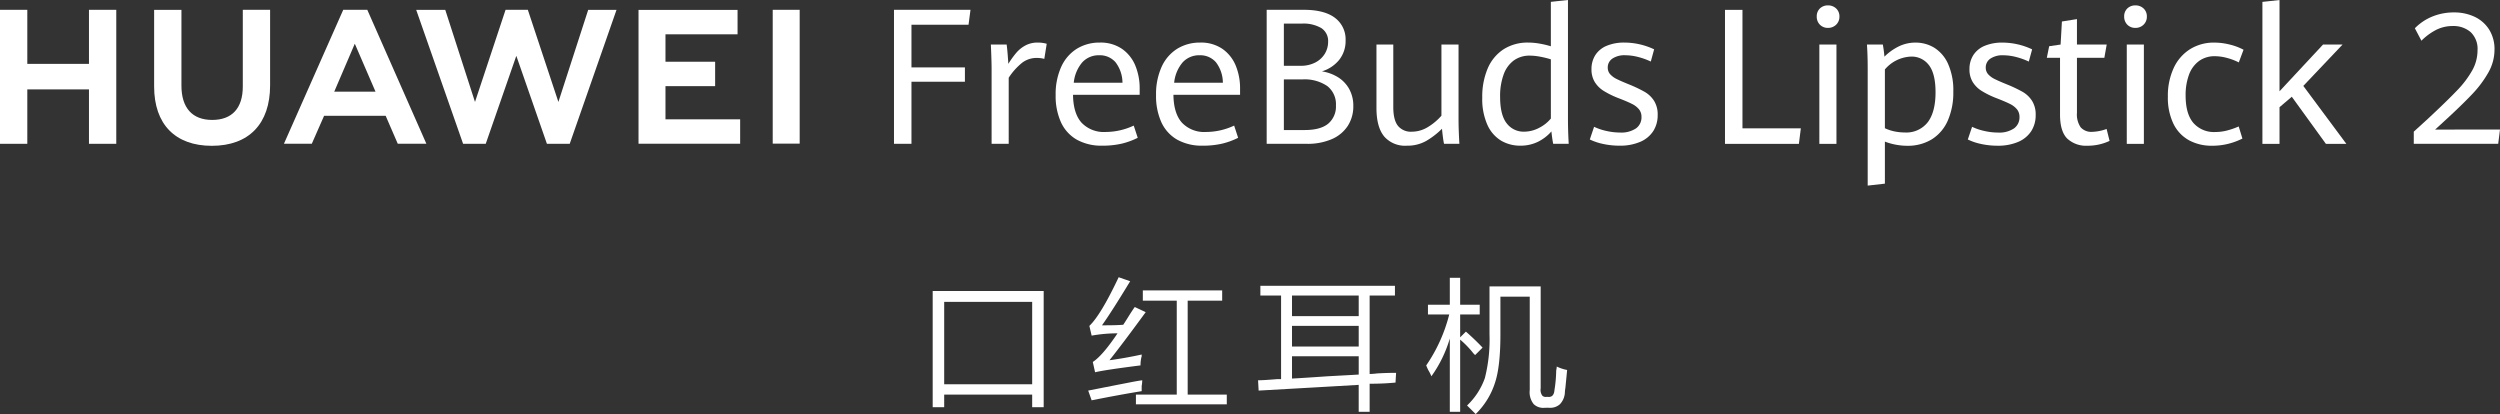 <svg xmlns="http://www.w3.org/2000/svg" xmlns:xlink="http://www.w3.org/1999/xlink" width="640" height="106" viewBox="0 0 640 106"><rect x="0" y="0" width="640" height="106" fill="#333333" stroke="none"/><defs><clipPath id="a"><path d="M0,106H640V0H0Z" fill="none"/></clipPath></defs><path d="M0,0H19.586l-.5,3.815H4.474V14.737H18.158v3.672H4.474v15.9H0Z" transform="translate(228.861 2.512)" fill="#fff"/><path d="M.191,6.894Q.191,4.761,0,.5H4.046q.143,1.066.261,2.571t.167,2.382A23.015,23.015,0,0,1,6.521,2.606,8.126,8.126,0,0,1,8.877.722,6.481,6.481,0,0,1,11.971,0,8.265,8.265,0,0,1,14.3.308L13.684,4.17a7.51,7.51,0,0,0-1.9-.237,6.114,6.114,0,0,0-3.736,1.2A16.517,16.517,0,0,0,4.57,9V25.92H.191Z" transform="translate(253.659 10.899)" fill="#fff"/><path d="M11.923,26.394a12.919,12.919,0,0,1-6.51-1.541,9.845,9.845,0,0,1-4.045-4.442A16.31,16.31,0,0,1,0,13.433,16.923,16.923,0,0,1,1.427,6.207,10.609,10.609,0,0,1,5.414,1.587,11,11,0,0,1,11.3,0a9.663,9.663,0,0,1,5.723,1.634,9.732,9.732,0,0,1,3.392,4.3,15.183,15.183,0,0,1,1.094,5.793v1.634H4.45c.032,3.16.765,5.563,2.178,7.143a7.858,7.858,0,0,0,6.151,2.381,17.03,17.03,0,0,0,7.211-1.635l1.024,3.128a19.045,19.045,0,0,1-4.082,1.492A21.6,21.6,0,0,1,11.923,26.394ZM11.138,3.245a5.7,5.7,0,0,0-4.3,1.789,9.421,9.421,0,0,0-2.2,5.248h12.47a8.739,8.739,0,0,0-1.8-5.272A5.319,5.319,0,0,0,11.138,3.245Z" transform="translate(270.246 10.9)" fill="#fff"/><path d="M11.923,26.394a12.919,12.919,0,0,1-6.51-1.541,9.845,9.845,0,0,1-4.045-4.442A16.31,16.31,0,0,1,0,13.433,16.923,16.923,0,0,1,1.427,6.207,10.609,10.609,0,0,1,5.414,1.587,11,11,0,0,1,11.3,0a9.663,9.663,0,0,1,5.723,1.634,9.732,9.732,0,0,1,3.392,4.3,15.183,15.183,0,0,1,1.094,5.793v1.634H4.45c.032,3.16.765,5.563,2.178,7.143a7.858,7.858,0,0,0,6.151,2.381,17.03,17.03,0,0,0,7.211-1.635l1.024,3.128a19.045,19.045,0,0,1-4.082,1.492A21.6,21.6,0,0,1,11.923,26.394ZM11.138,3.245a5.7,5.7,0,0,0-4.3,1.789,9.421,9.421,0,0,0-2.2,5.248h12.47a8.739,8.739,0,0,0-1.8-5.272A5.319,5.319,0,0,0,11.138,3.245Z" transform="translate(295.949 10.9)" fill="#fff"/><path d="M10.281,34.307H0V0H9.544c3.49,0,6.168.7,7.96,2.074a6.866,6.866,0,0,1,2.7,5.746,7.754,7.754,0,0,1-1.653,5.01,9.068,9.068,0,0,1-4.415,2.927A10.944,10.944,0,0,1,18.3,17.285a8.288,8.288,0,0,1,2.844,3.021,8.842,8.842,0,0,1,1.036,4.335,9.221,9.221,0,0,1-1.393,5.035,9.2,9.2,0,0,1-4.069,3.412A15.523,15.523,0,0,1,10.281,34.307ZM4.4,17.817V30.778H9.757c2.669,0,4.687-.55,6-1.635a5.746,5.746,0,0,0,1.975-4.668,5.9,5.9,0,0,0-2.212-4.952,10.289,10.289,0,0,0-6.355-1.705Zm0-14.287v10.8H8.734a7.92,7.92,0,0,0,3.688-.829,6.106,6.106,0,0,0,2.452-2.239,5.872,5.872,0,0,0,.856-3.092,3.936,3.936,0,0,0-1.724-3.483A9.028,9.028,0,0,0,9,3.531Z" transform="translate(324.269 2.512)" fill="#fff"/><path d="M1.94,23.492Q0,21.088,0,16.254V0H4.308V16.017q0,3.317,1.2,4.809a4.265,4.265,0,0,0,3.534,1.493A7.85,7.85,0,0,0,13.1,21.17a14.765,14.765,0,0,0,3.533-2.95V0h4.379V19.05q0,2.654.214,6.374H17.3q-.167-.734-.309-1.884t-.215-1.979a19.755,19.755,0,0,1-4.093,3.152A9.741,9.741,0,0,1,7.806,25.9a7.086,7.086,0,0,1-5.866-2.4" transform="translate(352.374 11.396)" fill="#fff"/><path d="M9.734,37.293a9.6,9.6,0,0,1-4.879-1.268A9.01,9.01,0,0,1,1.333,32,16.226,16.226,0,0,1,0,24.972a18.423,18.423,0,0,1,1.4-7.464,10.964,10.964,0,0,1,4.057-4.892A11.434,11.434,0,0,1,11.78,10.9a16.824,16.824,0,0,1,3.01.284,23.437,23.437,0,0,1,2.772.663V.473L21.942,0V30.4c0,2.086.064,4.246.191,6.421H18.158c-.189-.97-.341-2.037-.453-3.174a11.114,11.114,0,0,1-3.474,2.665A10.1,10.1,0,0,1,9.734,37.293ZM12.161,14.24a6.863,6.863,0,0,0-4.034,1.2A7.626,7.626,0,0,0,5.5,19a16.045,16.045,0,0,0-.928,5.8c0,3.1.572,5.381,1.7,6.789a5.4,5.4,0,0,0,4.391,2.119,8.284,8.284,0,0,0,3.95-1.006,9.349,9.349,0,0,0,2.951-2.358V15.187a23.878,23.878,0,0,0-2.749-.675A14.673,14.673,0,0,0,12.161,14.24Z" transform="translate(379.457 0)" fill="#fff"/><path d="M3.427,25.955A14.77,14.77,0,0,1,0,24.806L1.095,21.56a14.467,14.467,0,0,0,3.117,1.055,15.647,15.647,0,0,0,3.5.414,6.732,6.732,0,0,0,4.117-1.066,3.464,3.464,0,0,0,1.4-2.915,3.05,3.05,0,0,0-.631-1.955,5.407,5.407,0,0,0-1.821-1.4q-1.19-.605-3.521-1.5a22.245,22.245,0,0,1-3.725-1.837A7.071,7.071,0,0,1,1.25,10.069,6.129,6.129,0,0,1,.429,6.824,6.573,6.573,0,0,1,1.416,3.2,6.318,6.318,0,0,1,4.307.829,11.47,11.47,0,0,1,8.9,0a17.863,17.863,0,0,1,7.568,1.729l-.857,3.127a17.694,17.694,0,0,0-3.3-1.184,13.268,13.268,0,0,0-3.224-.426,5.527,5.527,0,0,0-3.32.865A2.7,2.7,0,0,0,4.593,6.4,2.5,2.5,0,0,0,5.2,8.091a5.441,5.441,0,0,0,1.69,1.243q1.083.545,3.321,1.445a34.546,34.546,0,0,1,3.854,1.849,7.027,7.027,0,0,1,2.368,2.262,6.508,6.508,0,0,1,.94,3.637,7.5,7.5,0,0,1-1.131,4.134,7.412,7.412,0,0,1-3.331,2.748,13,13,0,0,1-5.319.984,19.4,19.4,0,0,1-4.165-.439" transform="translate(406.992 10.9)" fill="#fff"/><path d="M0,0H4.474V30.328H19.419l-.5,3.98H0Z" transform="translate(441.597 2.519)" fill="#fff"/><path d="M0,106H640V0H0Z" fill="none"/><g clip-path="url(#a)"><path d="M5.045,35.445H.667V10.022H5.045V35.444ZM2.879,5.757A2.8,2.8,0,0,1,.809,4.94,2.869,2.869,0,0,1,0,2.843,2.752,2.752,0,0,1,.809.781,2.871,2.871,0,0,1,2.879,0,2.931,2.931,0,0,1,4.973.794a2.716,2.716,0,0,1,.833,2.049,2.806,2.806,0,0,1-.844,2.1A2.9,2.9,0,0,1,2.879,5.757Z" transform="translate(465.087 1.382)" fill="#fff"/><path d="M.191,36.607h0V6.611C.191,4.383.127,2.326,0,.5H4.07c.206,1.183.342,2.227.405,3.1A13.885,13.885,0,0,1,8.092,1a9.666,9.666,0,0,1,4.355-1,9.169,9.169,0,0,1,4.772,1.3,9.379,9.379,0,0,1,3.533,4.111,16.5,16.5,0,0,1,1.357,7.143,17.786,17.786,0,0,1-1.441,7.475,10.691,10.691,0,0,1-4.092,4.75,11.725,11.725,0,0,1-6.248,1.635,15.788,15.788,0,0,1-3.046-.3,15.481,15.481,0,0,1-2.688-.77V36.109l-4.4.5ZM11.328,3.578A9.242,9.242,0,0,0,4.594,6.872V21.916a10.484,10.484,0,0,0,2.4.806,12.943,12.943,0,0,0,2.688.284,6.947,6.947,0,0,0,5.891-2.63c1.319-1.745,1.987-4.32,1.987-7.653,0-3.19-.577-5.538-1.714-6.978A5.5,5.5,0,0,0,11.328,3.578Z" transform="translate(477.938 10.906)" fill="#fff"/><path d="M3.427,25.956A14.78,14.78,0,0,1,0,24.806l1.095-3.246a14.479,14.479,0,0,0,3.117,1.055,15.647,15.647,0,0,0,3.5.414,6.732,6.732,0,0,0,4.117-1.066,3.46,3.46,0,0,0,1.4-2.914,3.044,3.044,0,0,0-.631-1.955,5.4,5.4,0,0,0-1.821-1.4q-1.19-.6-3.522-1.5a22.368,22.368,0,0,1-3.725-1.836,7.07,7.07,0,0,1-2.285-2.287,6.132,6.132,0,0,1-.82-3.246A6.569,6.569,0,0,1,1.416,3.2,6.307,6.307,0,0,1,4.307.829,11.472,11.472,0,0,1,8.9,0a17.854,17.854,0,0,1,7.568,1.73l-.856,3.128a17.658,17.658,0,0,0-3.3-1.185,13.266,13.266,0,0,0-3.224-.427,5.532,5.532,0,0,0-3.32.865A2.7,2.7,0,0,0,4.593,6.4,2.5,2.5,0,0,0,5.2,8.091,5.446,5.446,0,0,0,6.89,9.335q1.083.545,3.32,1.445a34.717,34.717,0,0,1,3.856,1.848,7.047,7.047,0,0,1,2.368,2.263,6.511,6.511,0,0,1,.94,3.637,7.5,7.5,0,0,1-1.131,4.135,7.411,7.411,0,0,1-3.331,2.748,12.983,12.983,0,0,1-5.319.984,19.4,19.4,0,0,1-4.165-.439" transform="translate(503.759 10.906)" fill="#fff"/><path d="M5.2,30.564Q3.38,28.717,3.379,24.428V9.9H0L.6,6.942l2.927-.426.333-5.9L7.711,0V6.516h7.616l-.6,3.387H7.711V24a5.807,5.807,0,0,0,.951,3.7,3.625,3.625,0,0,0,2.975,1.161,11.791,11.791,0,0,0,3.666-.735l.761,3.057a13.437,13.437,0,0,1-2.522.876,12.8,12.8,0,0,1-3.094.355A7.041,7.041,0,0,1,5.2,30.564" transform="translate(523.988 4.889)" fill="#fff"/><path d="M5.045,35.445H.667V10.022H5.045V35.444ZM2.88,5.757A2.8,2.8,0,0,1,.809,4.94,2.869,2.869,0,0,1,0,2.843,2.752,2.752,0,0,1,.809.781,2.872,2.872,0,0,1,2.88,0,2.931,2.931,0,0,1,4.974.794a2.716,2.716,0,0,1,.833,2.049,2.8,2.8,0,0,1-.845,2.1A2.894,2.894,0,0,1,2.88,5.757Z" transform="translate(543.788 1.382)" fill="#fff"/><path d="M5.343,24.961a9.59,9.59,0,0,1-3.951-4.252A15.407,15.407,0,0,1,0,13.837,16.881,16.881,0,0,1,1.487,6.516,11.237,11.237,0,0,1,5.664,1.694,11.406,11.406,0,0,1,11.875,0a16.278,16.278,0,0,1,4.01.51,14.927,14.927,0,0,1,3.487,1.315L18.158,5.07a15.065,15.065,0,0,0-3.034-1.149,12.082,12.082,0,0,0-3.082-.439A6.718,6.718,0,0,0,7.973,4.715,7.532,7.532,0,0,0,5.414,8.209a14.893,14.893,0,0,0-.869,5.343q0,4.667,1.975,7a6.981,6.981,0,0,0,5.64,2.334,12.029,12.029,0,0,0,2.892-.356,19.718,19.718,0,0,0,3.081-1.066l.952,3.1A17.575,17.575,0,0,1,15.493,25.9a16.618,16.618,0,0,1-4.118.5,12.141,12.141,0,0,1-6.032-1.434" transform="translate(554.974 10.907)" fill="#fff"/><path d="M0,.474,4.379,0V23.361L15.516,11.4h5L10.471,21.987,21.49,36.819H16.254L7.521,24.759,4.379,27.436v9.383H0Z" transform="translate(579.177 0.008)" fill="#fff"/><path d="M0,30.521,3.545,27.29q5.04-4.7,7.549-7.332a25.061,25.061,0,0,0,3.867-5.11,10.541,10.541,0,0,0,1.358-5.133,5.89,5.89,0,0,0-1.773-4.686,6.713,6.713,0,0,0-4.58-1.547,9.3,9.3,0,0,0-4.224.975A15.091,15.091,0,0,0,1.956,7.241L.276,4.055A13.184,13.184,0,0,1,4.661,1.088,14.456,14.456,0,0,1,10.357,0a12.118,12.118,0,0,1,5.156,1.088,8.8,8.8,0,0,1,3.751,3.254,9.42,9.42,0,0,1,1.4,5.236A11.822,11.822,0,0,1,19.1,15.363a28.039,28.039,0,0,1-4.235,5.649Q12.2,23.83,7.434,28.184l-1.98,1.81,16.617-.023-.46,3.666H0Z" transform="translate(617.928 3.182)" fill="#fff"/><path d="M22.776,13.838H6.991V0H0V34.3H6.991V20.372H22.776V34.3h6.99V0h-6.99Z" transform="translate(0 2.513)" fill="#fff"/><path d="M22.7,19.633c0,5.578-2.781,8.556-7.831,8.556-5.08,0-7.878-3.062-7.878-8.793V.02H0V19.633c0,9.648,5.385,15.182,14.774,15.182,9.479,0,14.915-5.637,14.915-15.466V0H22.7Z" transform="translate(39.457 2.513)" fill="#fff"/><path d="M36.4,23.591,28.577,0h-5.7L15.051,23.591,7.441.02H0L12.006,34.307H17.8L25.63,11.783l7.833,22.523H39.3L51.278.02H44.029Z" transform="translate(106.548 2.509)" fill="#fff"/><path d="M6.9,19.517H19.612V13.269H6.9V6.248H25.353V0H0V34.257H26.017V28.01H6.9Z" transform="translate(163.462 2.536)" fill="#fff"/><path d="M0,34.257H6.9V0H0Z" transform="translate(197.816 2.511)" fill="#fff"/><path d="M7.134,34.283H0L15.178,0h6.16L36.46,34.281H29.135l-3.093-7.141H10.273L7.134,34.282ZM18.14,8.68,12.873,20.957h10.57Z" transform="translate(72.69 2.513)" fill="#fff"/><path d="M2.945,29.754H0V0H28.414V29.752H25.469V26.528H2.945v3.225Zm0-26.97V23.891H25.469V2.785Z" transform="translate(238.768 74.488)" fill="#fff"/><path d="M35.481,32.539H12.219V30.047H22.673V6.01H13.986V3.371H34.3V6.01H25.469V30.047H35.481v2.49ZM.884,31.513h0L0,29.021c2.524-.5,6.138-1.211,10.453-2.051,1.446-.289,2.585-.487,3.386-.588a9.23,9.23,0,0,1-.148,1.467v1.319c-3.641.587-7.949,1.376-12.807,2.344Zm.883-7.182h0l-.588-2.637c1.657-1.068,3.787-3.533,6.331-7.329a36.841,36.841,0,0,0-6.625.587L.3,12.459C2.246,10.613,4.772,6.422,7.8,0l2.945,1.027C7.618,6.187,5.19,9.983,3.533,12.312l.122,0c2.516,0,4.258-.047,5.324-.145.18-.269.5-.766,1.031-1.612.8-1.3,1.427-2.256,1.913-2.93l2.8,1.318C10.8,14.307,7.681,18.449,5.448,21.253c2.8-.383,5.578-.876,8.244-1.465v.44a8.5,8.5,0,0,0-.294,2.344c-6.158.781-10.07,1.372-11.63,1.758Z" transform="translate(278.577 70.969)" fill="#fff"/><path d="M28.561,32.245h-2.8V25.357c-6.653.39-15.032.869-25.617,1.465L0,24.184H.015c.9,0,2.526-.1,4.843-.292H5.89V2.491H.589V0H35.039V2.491H28.561V22.572h.014a16.067,16.067,0,0,0,1.9-.146c1.787-.1,3.422-.147,4.859-.147l-.148,2.492a64.524,64.524,0,0,1-6.625.292v7.181ZM8.687,18.028v5.716c1.816-.094,4.8-.285,9.127-.586,3.558-.191,6.233-.338,7.951-.439V18.028Zm0-7.767v5.276H25.764V10.261Zm0-7.769V7.768H25.764V2.492Z" transform="translate(322.066 73.168)" fill="#fff"/><path d="M12.662,34.884h0c-.265-.263-.691-.687-1.472-1.465l-.546-.543-.006-.006-.184-.183a17.781,17.781,0,0,0,4.564-7.035A40.21,40.21,0,0,0,16.2,14.511V2.2H29.3v26.09a2.5,2.5,0,0,0,.408,1.867,1.153,1.153,0,0,0,.88.34c.059,0,.121,0,.184-.009h.441c.07.007.138.01.2.01.849,0,1.326-.6,1.417-1.769a33.932,33.932,0,0,0,.442-4.983,6.3,6.3,0,0,0,.147-1.026,10.509,10.509,0,0,0,2.65.879c-.1,1.12-.251,2.649-.441,4.544a11.555,11.555,0,0,0-.148,1.465,4.676,4.676,0,0,1-1.25,2.752,3.658,3.658,0,0,1-2.615.917c-.084,0-.17,0-.256-.005h-.736c-.162.011-.321.017-.474.017a3.512,3.512,0,0,1-2.629-.938,4.861,4.861,0,0,1-1.02-3.622V4.837H18.992v9.674c0,5.352-.445,9.445-1.324,12.165a19.489,19.489,0,0,1-5.005,8.207ZM8.687,34.3H6.037V15.537a32.032,32.032,0,0,1-4.712,9.674A9.914,9.914,0,0,0,.59,23.745,10.959,10.959,0,0,1,0,22.425,40.392,40.392,0,0,0,5.89,9.381H.443V6.889H6.037V0h2.65V6.889h5.006V9.381H8.687v5.863l1.472-1.467c1.668,1.468,3.1,2.849,4.269,4.1l-1.913,1.905c-.073-.07-.225-.221-.442-.44A23.544,23.544,0,0,0,8.687,15.83V34.3Z" transform="translate(365.114 71.116)" fill="#fff"/></g></svg>